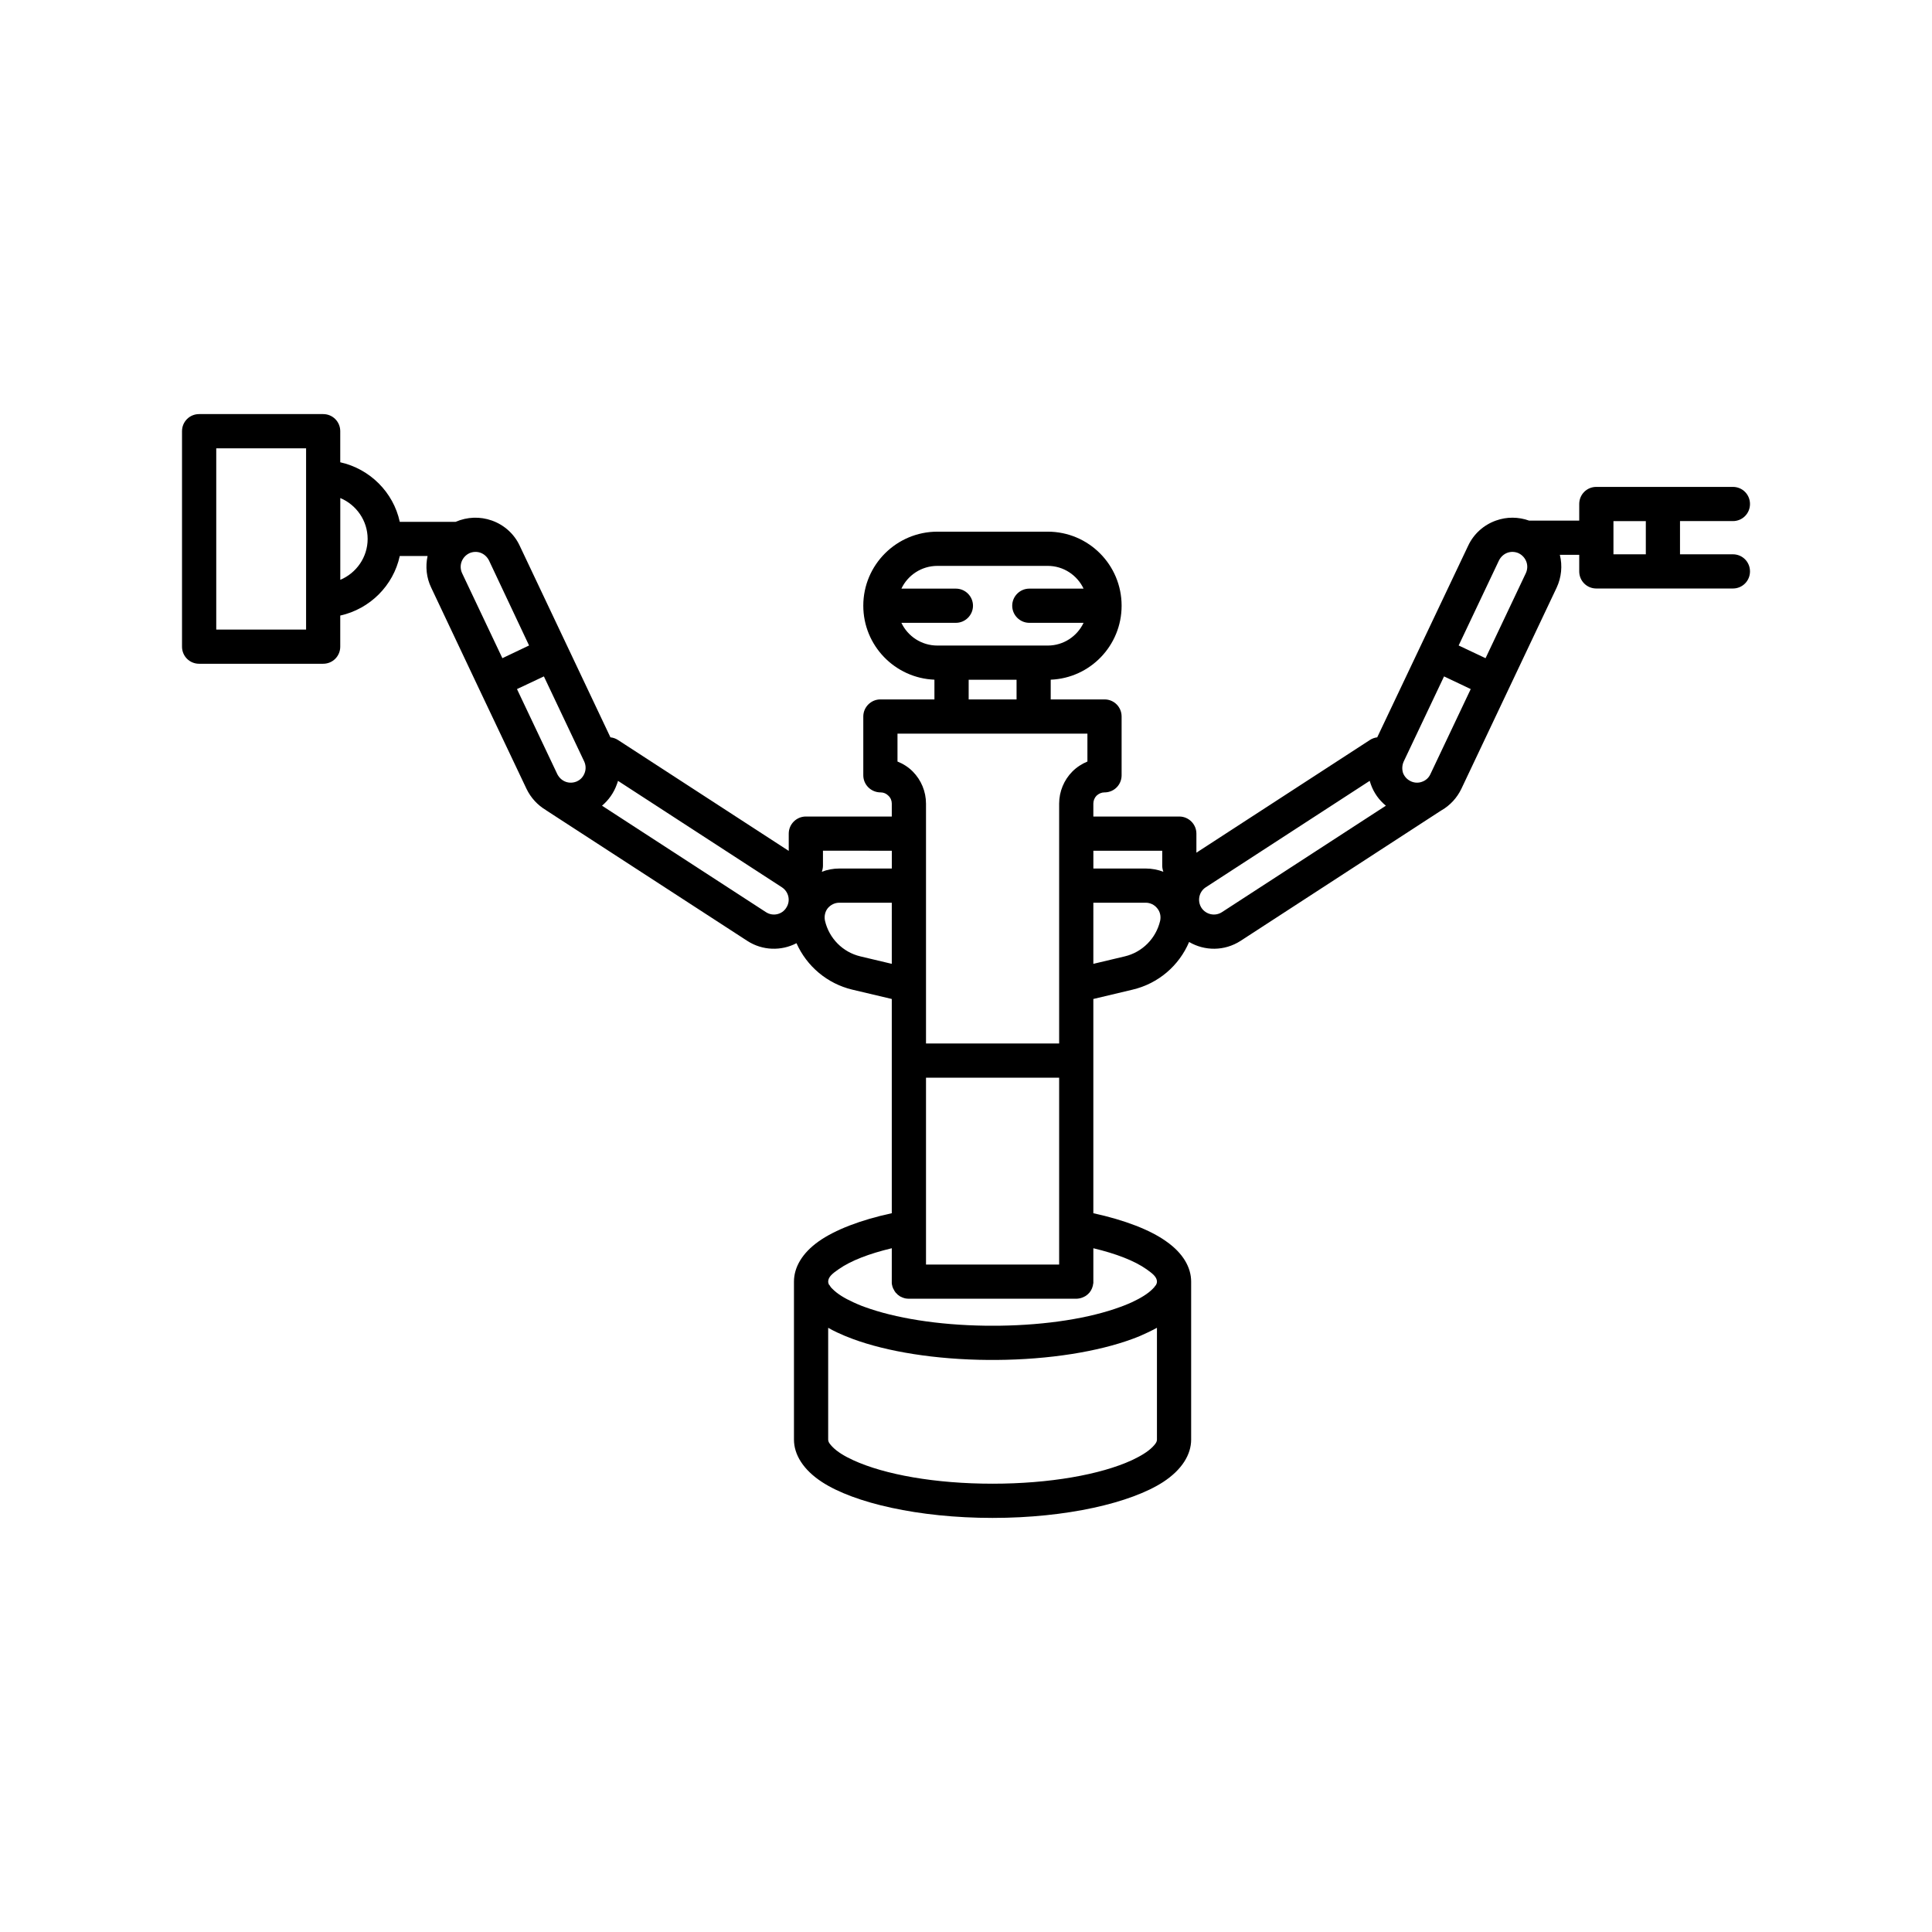<?xml version="1.0" encoding="UTF-8"?>
<!-- Uploaded to: SVG Repo, www.svgrepo.com, Generator: SVG Repo Mixer Tools -->
<svg fill="#000000" width="800px" height="800px" version="1.1" viewBox="144 144 512 512" xmlns="http://www.w3.org/2000/svg">
 <path d="m234.17 307.13v8.242c0 2.5-1.992 4.531-4.531 4.531h-32.871c-2.535 0-4.531-2.031-4.531-4.531v-57.102c0-2.5 1.996-4.531 4.531-4.531h32.871c2.539 0 4.531 2.031 4.531 4.531v8.238c7.856 1.746 14.078 7.934 15.773 15.781h14.559c0.062 0 0.184 0 0.242 0.004 3.082-1.332 6.465-1.461 9.609-0.344 3.262 1.156 5.922 3.555 7.371 6.664l24.047 50.789c0.727 0.078 1.391 0.309 1.996 0.699l45.258 29.395v-4.578c0-2.508 2.055-4.531 4.531-4.531h22.777v-3.422c0-0.785-0.301-1.539-0.906-2.102-0.543-0.555-1.27-0.871-2.055-0.871l-0.242-0.004c-2.414-0.121-4.348-2.098-4.348-4.527v-15.578c0-2.5 2.055-4.531 4.531-4.531h14.32v-5.227c-10.453-0.414-18.852-9.031-18.852-19.602v-0.012c0-10.832 8.82-19.613 19.637-19.613h29.246c10.816 0 19.574 8.781 19.574 19.613v0.012c0 10.57-8.336 19.188-18.789 19.602v5.227h14.258c2.539 0 4.531 2.031 4.531 4.531v15.578c0 2.43-1.871 4.406-4.289 4.527l-0.242 0.004c-0.785 0-1.508 0.316-2.113 0.871-0.543 0.562-0.848 1.316-0.848 2.102v3.422h22.781c2.477 0 4.531 2.023 4.531 4.531v5.051l45.984-29.867c0.602-0.391 1.266-0.621 1.934-0.699l24.105-50.789c1.453-3.109 4.109-5.508 7.375-6.664 2.84-1.02 5.918-1 8.758 0.012h13.297v-4.398c0-2.5 1.992-4.531 4.531-4.531h36.191c2.539 0 4.531 2.031 4.531 4.531 0 2.504-1.992 4.531-4.531 4.531h-14.016v8.801h14.016c2.539 0 4.531 2.027 4.531 4.531 0 2.5-1.992 4.531-4.531 4.531h-36.191c-2.539 0-4.531-2.031-4.531-4.531v-4.398h-5.137c0.723 2.906 0.422 5.981-0.848 8.707-6.223 13.195-19.031 40.125-25.258 53.324-1.148 2.379-2.961 4.344-5.195 5.652 0 0.008 0 0.012-0.059 0.02-12.508 8.141-40.727 26.453-53.234 34.598-4.289 2.769-9.547 2.715-13.656 0.305-2.66 6.277-8.156 11.027-14.984 12.633l-10.395 2.473v56.777c8.281 1.797 15.047 4.418 19.277 7.434 4.531 3.16 6.644 6.953 6.644 10.695v41.859c0 3.945-2.414 7.977-7.43 11.25-8.52 5.519-25.559 9.508-45.199 9.508-19.695 0-36.734-3.988-45.195-9.508-5.016-3.273-7.434-7.305-7.434-11.25v-38.723-3.137c0-3.742 2.117-7.535 6.586-10.695 4.293-3.016 11-5.637 19.336-7.434v-56.777l-10.453-2.473c-6.644-1.582-12.082-6.195-14.801-12.312-3.988 2.09-9.004 2.016-13.055-0.625-12.566-8.145-40.723-26.457-53.293-34.598v-0.02c-2.234-1.309-4.047-3.273-5.195-5.652-6.285-13.199-19.035-40.129-25.258-53.324-1.27-2.625-1.57-5.578-0.965-8.383h-7.371c-1.695 7.852-7.918 14.035-15.773 15.777zm172.87 197.27h-0.965c-14.262-0.09-27.07-2.234-36.012-5.535-1.512-0.547-2.902-1.141-4.231-1.762-0.848-0.395-1.633-0.805-2.356-1.223v29.625c0 0.715 0.543 1.305 1.148 1.941 1.266 1.293 3.141 2.445 5.496 3.523 8.34 3.828 21.754 6.227 36.918 6.227 15.105 0 28.582-2.398 36.922-6.227 2.293-1.078 4.227-2.231 5.496-3.523 0.605-0.637 1.148-1.227 1.148-1.941v-29.625c-0.785 0.418-1.57 0.828-2.418 1.223-1.27 0.621-2.656 1.215-4.168 1.762-9.004 3.301-21.812 5.445-36.074 5.535zm-26.707-29.602c-5.981 1.422-10.875 3.301-14.078 5.559-1.57 1.082-2.777 2.012-2.777 3.289 0 0.312 0.121 0.602 0.242 0.887l0.059-0.031c0.121 0.195 0.242 0.383 0.363 0.562 0.121 0.176 0.301 0.344 0.484 0.52 1.266 1.293 3.141 2.449 5.496 3.523 0.664 0.32 1.449 0.637 2.176 0.938 0.301 0.102 0.605 0.211 0.848 0.312 8.035 2.945 19.395 4.801 32.023 4.969h3.746c12.629-0.168 23.988-2.023 31.965-4.969 0.301-0.102 0.602-0.211 0.844-0.312 0.785-0.301 1.512-0.617 2.238-0.938 2.293-1.074 4.227-2.231 5.496-3.523 0.184-0.176 0.301-0.344 0.484-0.52 0.121-0.18 0.242-0.367 0.363-0.562-0.062 0.098-0.121 0.188-0.121 0.285 0.242-0.363 0.422-0.73 0.422-1.141 0-1.277-1.27-2.207-2.777-3.289-3.203-2.258-8.098-4.137-14.082-5.559v9.266l-0.059 0.168v0.168l-0.062 0.164v0.164l-0.059 0.16-0.062 0.188-0.059 0.188-0.059 0.184-0.121 0.199-0.062 0.191-0.121 0.184-0.121 0.18-0.242 0.352-0.18 0.164-0.121 0.156-0.18 0.156-0.184 0.141-0.121 0.113-0.18 0.109-0.121 0.09-0.121 0.066c-0.664 0.375-1.391 0.598-2.176 0.629h-44.473l-0.18-0.008-0.18-0.012-0.184-0.012-0.18-0.023-0.184-0.031-0.18-0.035-0.121-0.043-0.18-0.047-0.184-0.066-0.18-0.074-0.184-0.09-0.238-0.098-0.184-0.102-0.18-0.113-0.121-0.117-0.184-0.113-0.18-0.145-0.121-0.145-0.121-0.137-0.121-0.078-0.121-0.148-0.121-0.145v-0.043l-0.121-0.141-0.059-0.09c-0.062-0.113-0.121-0.242-0.18-0.363l-0.062-0.082c-0.18-0.285-0.242-0.59-0.363-0.895v-0.129l-0.059-0.137c0-0.152-0.062-0.309-0.062-0.469v-0.059-0.086-0.258zm44.352-45.195h-35.285v49.512h35.285zm0-9.062h-35.285v-63.574c0-3.188-1.27-6.254-3.508-8.508-1.145-1.152-2.535-2.047-4.047-2.644v-7.394h50.332v7.394c-1.449 0.598-2.84 1.492-3.988 2.644-2.234 2.254-3.504 5.32-3.504 8.508zm9.062-21.113 8.34-1.98c4.652-1.105 8.277-4.769 9.367-9.445 0.238-1.16 0-2.375-0.785-3.305-0.727-0.926-1.875-1.469-3.023-1.469h-13.898zm-53.414-16.199h-13.895c-1.211 0-2.297 0.543-3.082 1.469-0.727 0.93-0.969 2.144-0.727 3.305 1.09 4.676 4.715 8.34 9.367 9.445l8.336 1.98zm126.65-32.297-43.445 28.211c-1.812 1.184-2.297 3.613-1.148 5.426v0.008c1.211 1.812 3.625 2.332 5.441 1.152l43.441-28.211c-1.812-1.48-3.203-3.434-3.988-5.66-0.121-0.309-0.18-0.617-0.301-0.926zm-199.21 0c-0.062 0.309-0.184 0.617-0.305 0.926-0.785 2.227-2.172 4.18-3.926 5.66l43.445 28.211c1.812 1.18 4.231 0.66 5.375-1.152v-0.008c1.211-1.812 0.668-4.242-1.145-5.426zm72.566 18.52c-6.281 0-18.246 0-18.246-0.004v3.945c0 0.578-0.121 1.133-0.301 1.641 1.449-0.566 3.019-0.867 4.652-0.867h13.895zm53.414 4.715h13.898c1.57 0 3.203 0.301 4.652 0.867-0.18-0.508-0.301-1.062-0.301-1.641v-3.941h-18.25zm92.934-50.914 7.07 3.359-10.695 22.562c-0.426 0.941-1.211 1.66-2.238 2.012-0.965 0.352-1.992 0.297-2.961-0.145v-0.012c-0.965-0.441-1.691-1.238-2.055-2.219-0.301-0.98-0.238-2.055 0.184-2.996zm-238.55 0 10.691 22.562c0.426 0.941 0.484 2.016 0.121 2.996-0.359 0.98-1.027 1.777-1.992 2.219v0.012c-0.969 0.441-2.055 0.496-3.019 0.145-0.969-0.352-1.754-1.07-2.238-2.012l-10.695-22.562zm112.57 6.102v-5.215h12.691v5.215zm-116.5-14.297-7.07 3.367-10.695-22.566c-0.422-0.938-0.48-2.016-0.121-2.992 0.363-0.98 1.09-1.777 1.996-2.223v-0.008c0.965-0.445 2.055-0.5 3.019-0.152 0.969 0.352 1.754 1.078 2.238 2.016zm253.48 3.367-7.129-3.367 10.695-22.559c0.48-0.938 1.266-1.664 2.234-2.016 0.965-0.348 2.055-0.293 3.019 0.152v0.008c0.906 0.445 1.633 1.242 1.996 2.223 0.363 0.977 0.301 2.055-0.121 2.992zm-106.53-18.434c-1.691-3.559-5.316-6.027-9.484-6.027h-29.246c-4.231 0-7.856 2.469-9.547 6.027h14.441c2.477 0 4.531 2.027 4.531 4.531 0 2.5-2.055 4.531-4.531 4.531h-14.441c1.691 3.566 5.316 6.023 9.547 6.023h29.246c4.168 0 7.793-2.457 9.484-6.023h-14.379c-2.477 0-4.531-2.031-4.531-4.531 0-2.504 2.055-4.531 4.531-4.531zm-229.85-37.188h23.809v48.039h-23.809zm32.871 13.18c4.231 1.777 7.25 5.965 7.25 10.84s-3.019 9.059-7.25 10.836zm345.98 6.113v8.801h-8.578v-8.801z" fill-rule="evenodd"/>
</svg>